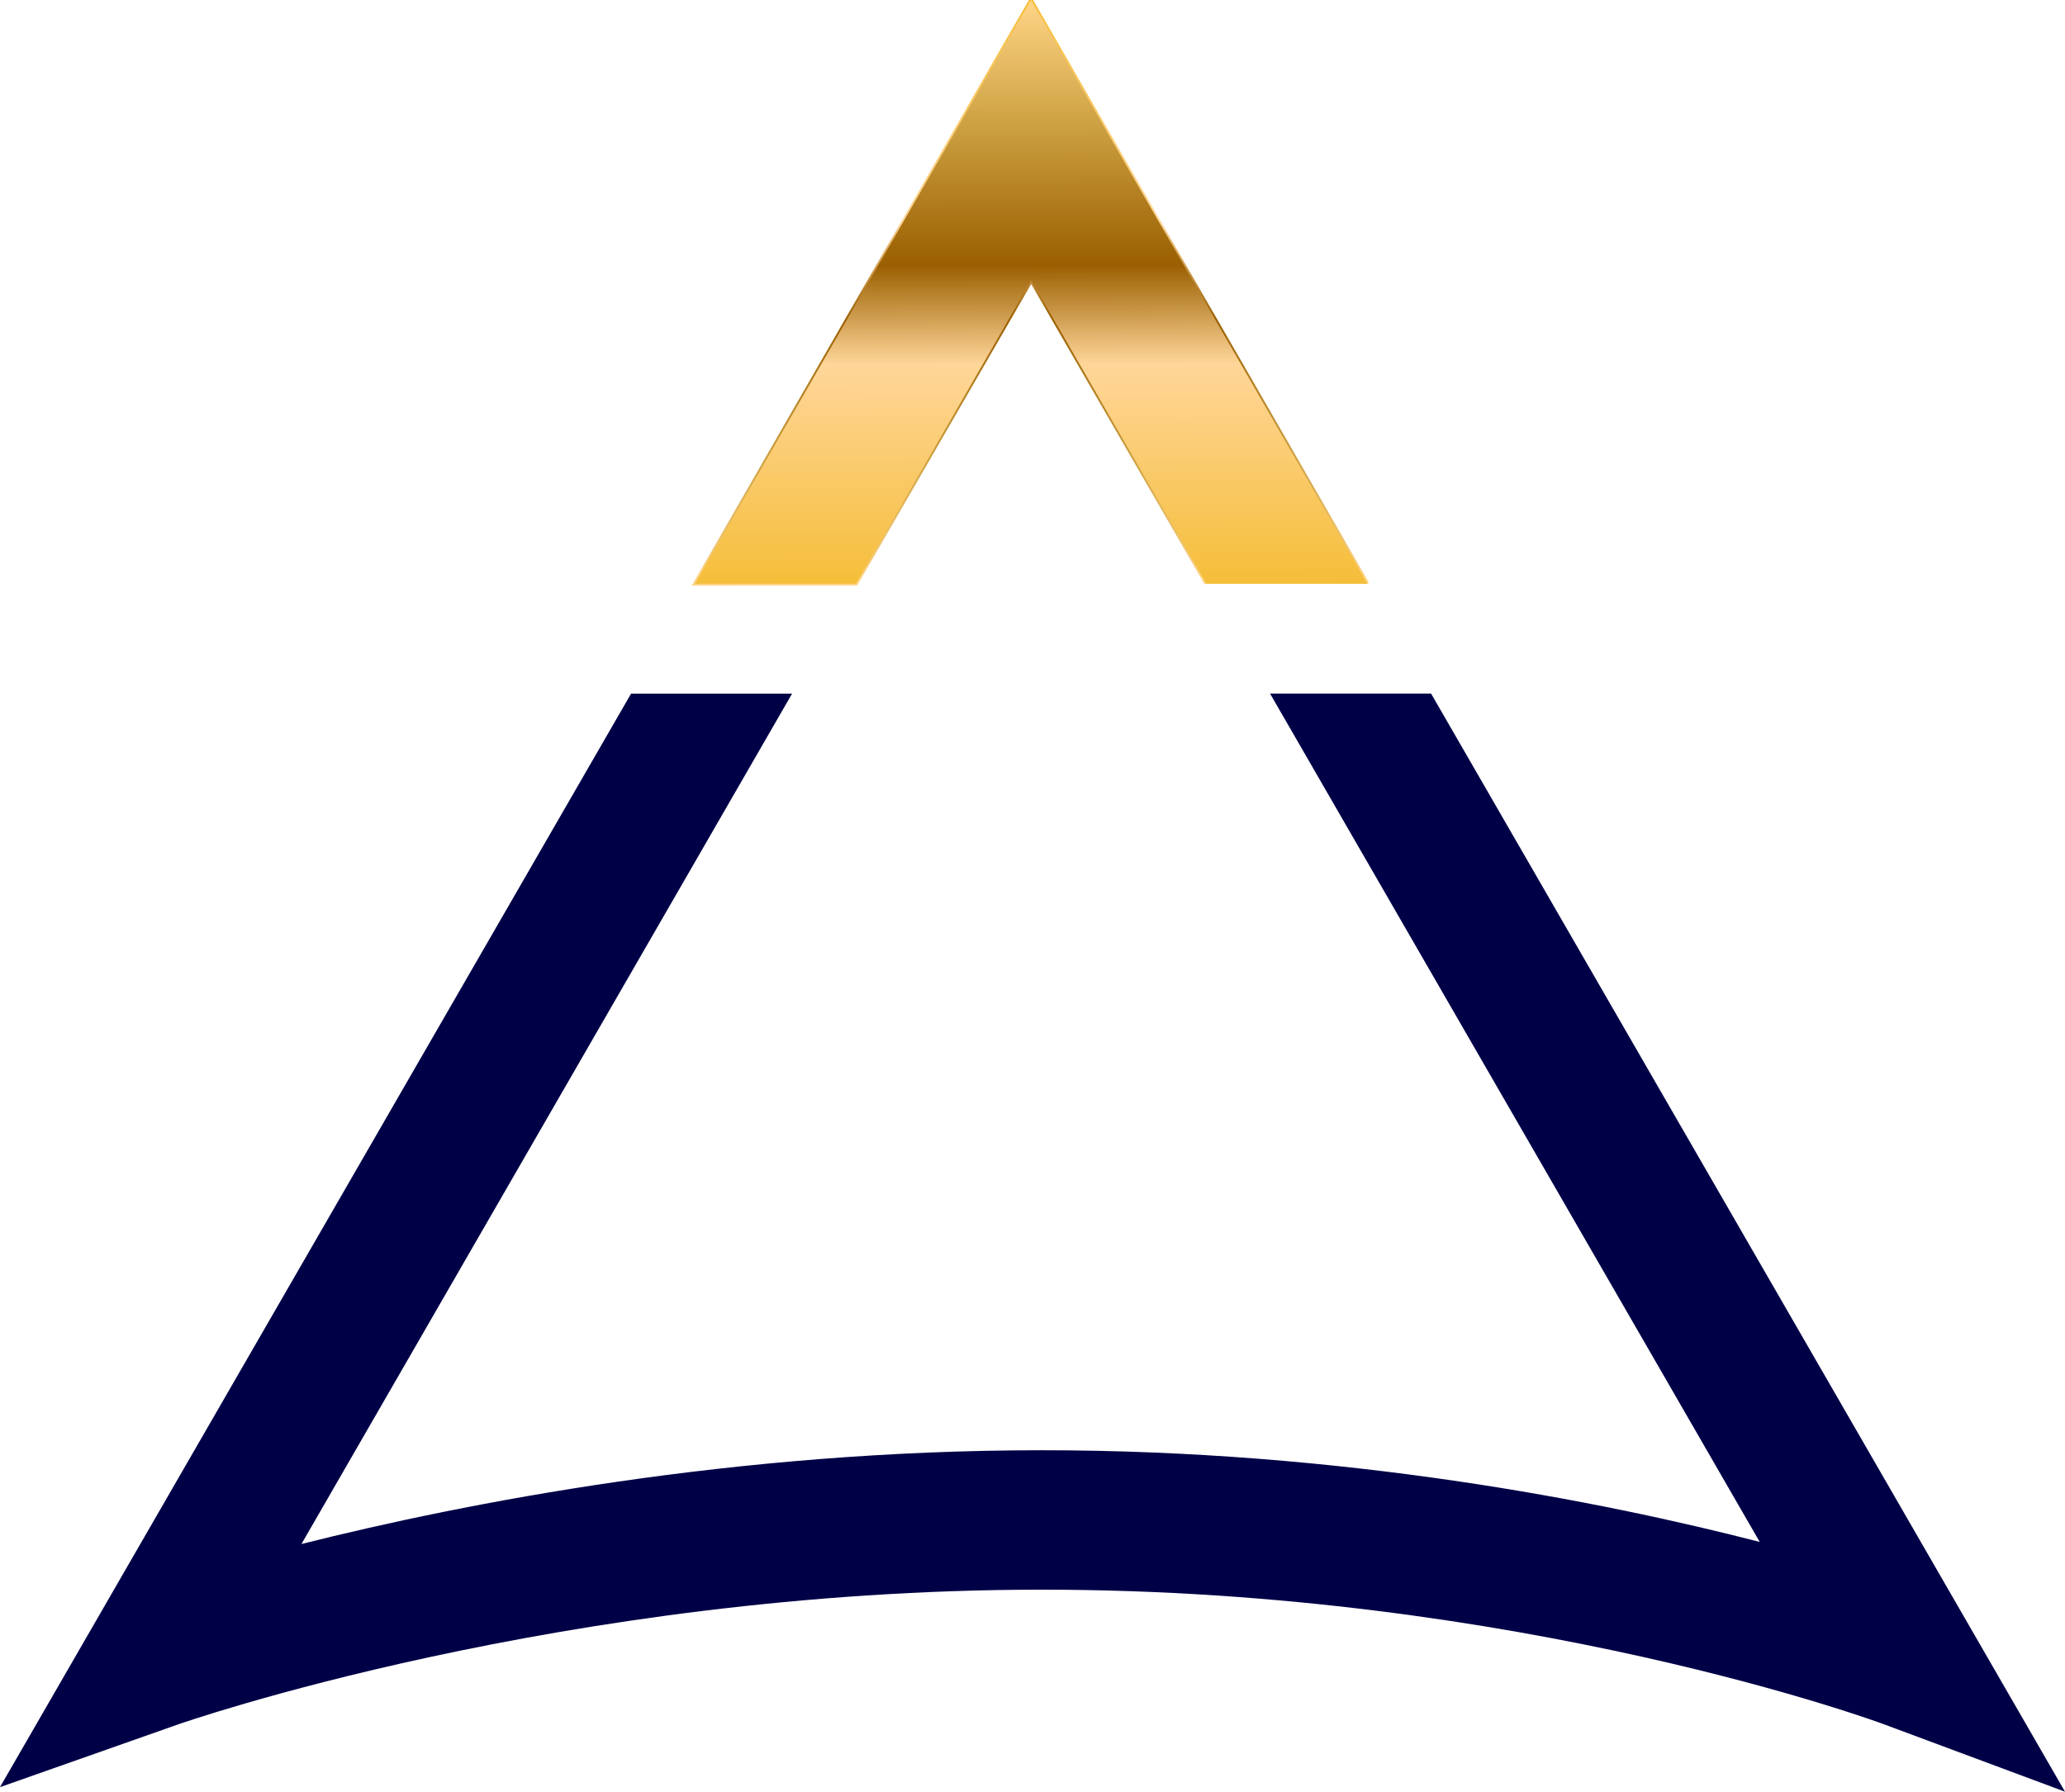 <?xml version="1.0" encoding="UTF-8" standalone="no"?> <svg xmlns:osb="http://www.openswatchbook.org/uri/2009/osb" xmlns:dc="http://purl.org/dc/elements/1.1/" xmlns:cc="http://creativecommons.org/ns#" xmlns:rdf="http://www.w3.org/1999/02/22-rdf-syntax-ns#" xmlns:svg="http://www.w3.org/2000/svg" xmlns="http://www.w3.org/2000/svg" xmlns:xlink="http://www.w3.org/1999/xlink" xmlns:sodipodi="http://sodipodi.sourceforge.net/DTD/sodipodi-0.dtd" xmlns:inkscape="http://www.inkscape.org/namespaces/inkscape" width="888.401mm" height="770.998mm" viewBox="0 0 888.401 770.998" version="1.1" id="svg8"><defs id="defs2"><linearGradient id="ffd587ff-2"><stop style="stop-color:#f5be39;stop-opacity:1" offset="0" id="stop4531"></stop><stop id="stop4553" offset="0.376" style="stop-color:#ffd699;stop-opacity:1"></stop><stop id="stop4551" offset="0.546" style="stop-color:#9a5f00;stop-opacity:1"></stop><stop style="stop-color:#cfa344;stop-opacity:1" offset="0.795" id="stop4555"></stop><stop style="stop-color:#ffd587;stop-opacity:1" offset="1" id="stop4533"></stop></linearGradient><linearGradient id="linearGradient6115"><stop style="stop-color:#000000;stop-opacity:1;" offset="0" id="stop6113"></stop></linearGradient><font id="font14" vert-origin-x="45" vert-origin-y="90" vert-adv-y="90"></font><linearGradient xlink:href="#ffd587ff-2" id="linearGradient4544" gradientUnits="userSpaceOnUse" x1="66.611" y1="-141.34" x2="65.783" y2="-392.535"></linearGradient><linearGradient xlink:href="#ffd587ff-2" id="linearGradient4565" x1="65.783" y1="-392.535" x2="66.611" y2="-141.34" gradientUnits="userSpaceOnUse"></linearGradient><linearGradient xlink:href="#ffd587ff-2" id="linearGradient4567" gradientUnits="userSpaceOnUse" x1="66.611" y1="-141.34" x2="65.783" y2="-392.535"></linearGradient></defs><g id="layer1" transform="translate(377.785,392.535)"><g id="g4579"><path style="color:#000000;font-style:normal;font-variant:normal;font-weight:normal;font-stretch:normal;font-size:medium;line-height:normal;font-family:sans-serif;font-variant-ligatures:normal;font-variant-position:normal;font-variant-caps:normal;font-variant-numeric:normal;font-variant-alternates:normal;font-feature-settings:normal;text-indent:0;text-align:start;text-decoration:none;text-decoration-line:none;text-decoration-style:solid;text-decoration-color:#000000;letter-spacing:normal;word-spacing:normal;text-transform:none;writing-mode:lr-tb;direction:ltr;text-orientation:mixed;dominant-baseline:auto;baseline-shift:baseline;text-anchor:start;white-space:normal;shape-padding:0;clip-rule:nonzero;display:inline;overflow:visible;visibility:visible;opacity:1;isolation:auto;mix-blend-mode:normal;color-interpolation:sRGB;color-interpolation-filters:linearRGB;solid-color:#000000;solid-opacity:1;vector-effect:none;fill:url(#linearGradient4567);fill-opacity:1;fill-rule:nonzero;stroke:url(#linearGradient4565);stroke-width:1.587;stroke-linecap:butt;stroke-linejoin:miter;stroke-miterlimit:4;stroke-dasharray:none;stroke-dashoffset:0;stroke-opacity:1;color-rendering:auto;image-rendering:auto;shape-rendering:auto;text-rendering:auto;enable-background:accumulate" d="m 210.5,-141.369 -144.717,-251.165 -14.56,25.218 -130.028,225.976 69.314,-0.008 75.342,-130.543 75.364,130.52" id="path4557"></path><path id="path6133" d="m -106.283,-94.064 -271.502,470.571 76.516,-26.963 c 0,0 165.119,-58.01 371.656,-58.013 206.536,-0.004 362.088,57.834 362.088,57.834 L 510.615,378.463 237.896,-94.068 168.613,-94.071 379.279,270.982 C 310.645,253.314 200,231.529 70.387,231.531 c -132.097,0.003 -247.715,22.568 -318.482,40.35 L -37.009,-94.062 Z" style="color:#000000;font-style:normal;font-variant:normal;font-weight:normal;font-stretch:normal;font-size:medium;line-height:normal;font-family:sans-serif;font-variant-ligatures:normal;font-variant-position:normal;font-variant-caps:normal;font-variant-numeric:normal;font-variant-alternates:normal;font-feature-settings:normal;text-indent:0;text-align:start;text-decoration:none;text-decoration-line:none;text-decoration-style:solid;text-decoration-color:#000000;letter-spacing:normal;word-spacing:normal;text-transform:none;writing-mode:lr-tb;direction:ltr;text-orientation:mixed;dominant-baseline:auto;baseline-shift:baseline;text-anchor:start;white-space:normal;shape-padding:0;clip-rule:nonzero;display:inline;overflow:visible;visibility:visible;opacity:1;isolation:auto;mix-blend-mode:normal;color-interpolation:sRGB;color-interpolation-filters:linearRGB;solid-color:#000000;solid-opacity:1;vector-effect:none;fill:#000047;fill-opacity:1;fill-rule:nonzero;stroke:none;stroke-width:60;stroke-linecap:butt;stroke-linejoin:miter;stroke-miterlimit:4;stroke-dasharray:none;stroke-dashoffset:0;stroke-opacity:1;color-rendering:auto;image-rendering:auto;shape-rendering:auto;text-rendering:auto;enable-background:accumulate"></path><path id="path6133-3" d="m 210.5,-141.369 -144.717,-251.165 -14.56,25.218 -130.028,225.976 69.314,-0.008 75.342,-130.543 75.364,130.52" style="color:#000000;font-style:normal;font-variant:normal;font-weight:normal;font-stretch:normal;font-size:medium;line-height:normal;font-family:sans-serif;font-variant-ligatures:normal;font-variant-position:normal;font-variant-caps:normal;font-variant-numeric:normal;font-variant-alternates:normal;font-feature-settings:normal;text-indent:0;text-align:start;text-decoration:none;text-decoration-line:none;text-decoration-style:solid;text-decoration-color:#000000;letter-spacing:normal;word-spacing:normal;text-transform:none;writing-mode:lr-tb;direction:ltr;text-orientation:mixed;dominant-baseline:auto;baseline-shift:baseline;text-anchor:start;white-space:normal;shape-padding:0;clip-rule:nonzero;display:inline;overflow:visible;visibility:visible;opacity:1;isolation:auto;mix-blend-mode:normal;color-interpolation:sRGB;color-interpolation-filters:linearRGB;solid-color:#000000;solid-opacity:1;vector-effect:none;fill:url(#linearGradient4544);fill-opacity:1;fill-rule:nonzero;stroke:none;stroke-width:2.242;stroke-linecap:butt;stroke-linejoin:miter;stroke-miterlimit:4;stroke-dasharray:none;stroke-dashoffset:0;stroke-opacity:1;color-rendering:auto;image-rendering:auto;shape-rendering:auto;text-rendering:auto;enable-background:accumulate"></path><path style="color:#000000;font-style:normal;font-variant:normal;font-weight:normal;font-stretch:normal;font-size:medium;line-height:normal;font-family:sans-serif;font-variant-ligatures:normal;font-variant-position:normal;font-variant-caps:normal;font-variant-numeric:normal;font-variant-alternates:normal;font-feature-settings:normal;text-indent:0;text-align:start;text-decoration:none;text-decoration-line:none;text-decoration-style:solid;text-decoration-color:#000000;letter-spacing:normal;word-spacing:normal;text-transform:none;writing-mode:lr-tb;direction:ltr;text-orientation:mixed;dominant-baseline:auto;baseline-shift:baseline;text-anchor:start;white-space:normal;shape-padding:0;clip-rule:nonzero;display:inline;overflow:visible;visibility:visible;opacity:1;isolation:auto;mix-blend-mode:normal;color-interpolation:sRGB;color-interpolation-filters:linearRGB;solid-color:#000000;solid-opacity:1;vector-effect:none;fill:url(#linearGradient4544);fill-opacity:1;fill-rule:nonzero;stroke:none;stroke-width:2.242;stroke-linecap:butt;stroke-linejoin:miter;stroke-miterlimit:4;stroke-dasharray:none;stroke-dashoffset:0;stroke-opacity:1;color-rendering:auto;image-rendering:auto;shape-rendering:auto;text-rendering:auto;enable-background:accumulate" d="m 210.5,-141.369 -144.717,-251.165 -14.56,25.218 -130.028,225.976 69.314,-0.008 75.342,-130.543 75.364,130.52" id="path4569"></path></g></g><g id="layer2" transform="translate(33.272,30.643)" style="display:inline"></g></svg> 